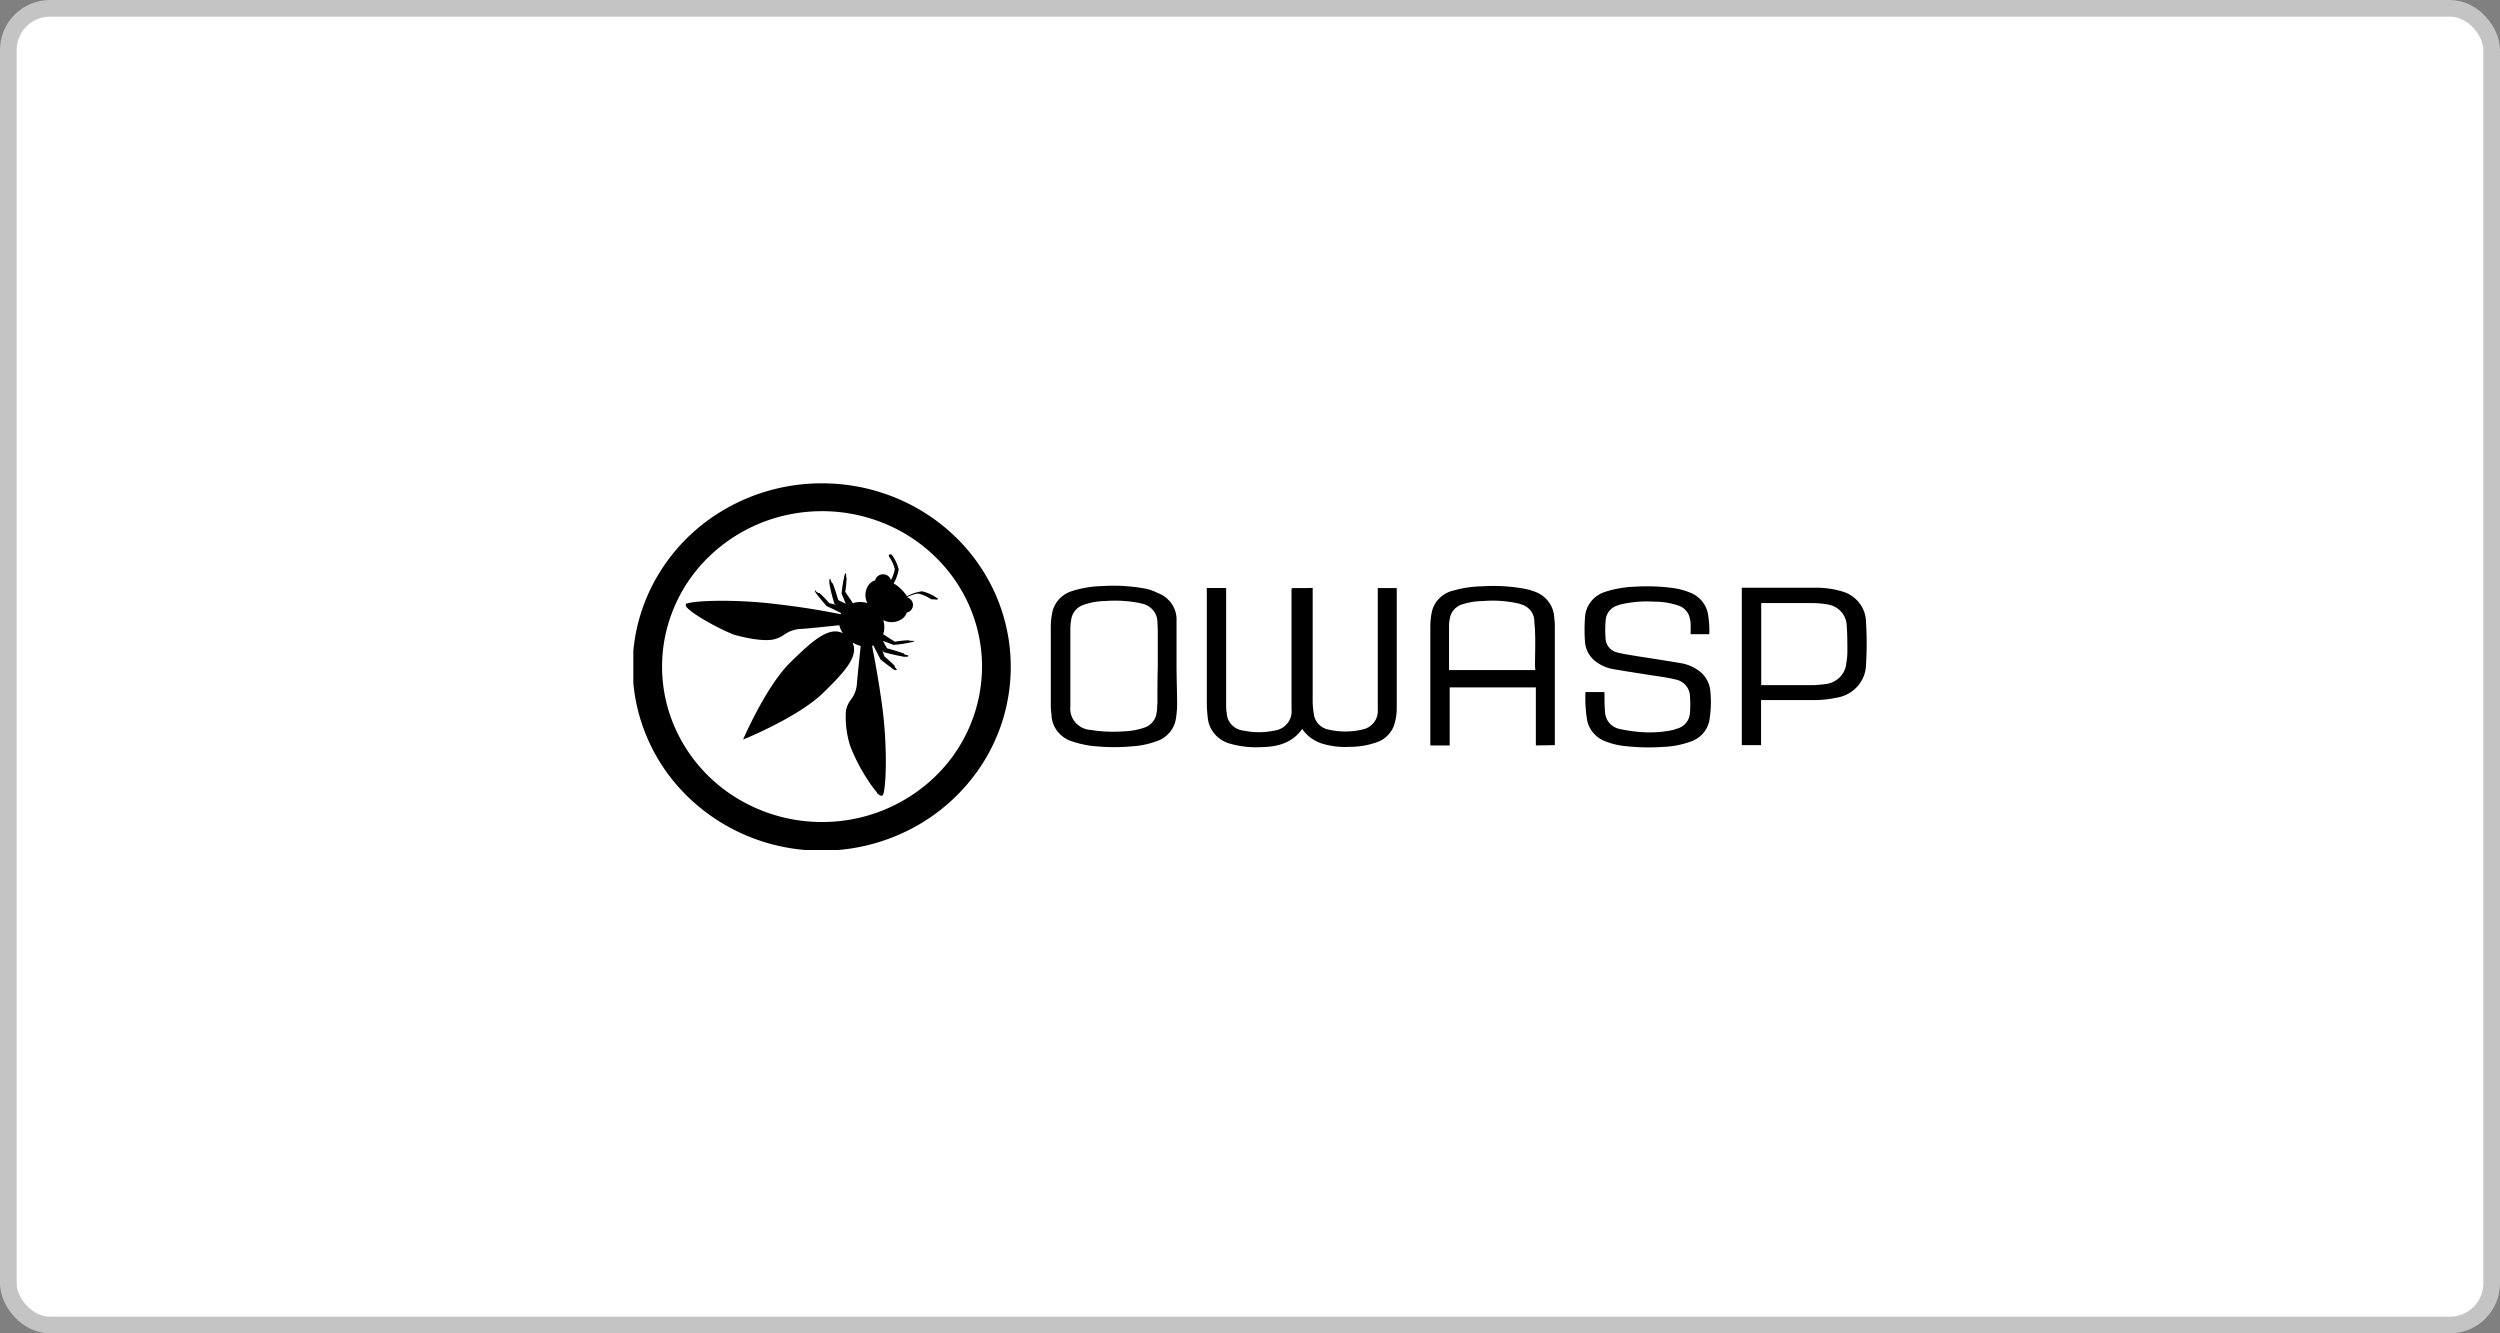 <?xml version="1.0" encoding="UTF-8"?>
<svg xmlns="http://www.w3.org/2000/svg" width="150" height="80" viewBox="0 0 150 80" fill="none">
  <rect x="0" y="0" width="150" height="80" fill="#808080" stroke="none"/>
  <rect x=".5" y=".5" width="149" height="79" rx="2.5" fill="#fff"></rect>
  <rect x=".5" y=".5" width="149" height="79" rx="2.5" stroke="#C4C4C4"></rect>
  <g clip-path="url(#9cebvh1mta)" fill="#000">
    <path d="m56.238 35.981.04-.072-.093-.05a2.465 2.465 0 0 0-.872-.382 2.832 2.832 0 0 0-.895.297 2.474 2.474 0 0 0-.362-.437 1.972 1.972 0 0 0-.436-.33c.15-.264.252-.55.301-.848a2.556 2.556 0 0 0-.393-.848.12.12 0 0 0-.162-.034h-.034v.106c.167.23.288.49.358.763-.041.23-.12.451-.231.657a.666.666 0 0 0-.127-.208.505.505 0 0 0-.694 0 .421.421 0 0 0-.126.225.716.716 0 0 0-.319.19 1.022 1.022 0 0 0-.144 1.178 1.458 1.458 0 0 0-.873.001l-.462-.678c.035-.153.07-.606.087-.848h-.035a.649.649 0 0 0 0-.19v-.068h-.021s-.035 0-.053.05a.88.88 0 0 0-.052.208 7.55 7.55 0 0 0-.144.954s.144.364.253.606l-.253-.119a.855.855 0 0 1-.197-.105l-.034-.09a12.983 12.983 0 0 0-.301-.915h-.035c-.022-.051-.057-.102-.075-.14 0-.102-.035-.102-.052-.102h-.035a.099.099 0 0 0 0 .068 1.06 1.06 0 0 0 0 .208c.067.369.156.734.266 1.093v.064l.127.102-.41-.102a6.193 6.193 0 0 0-.607-.623l-.035.034a.948.948 0 0 0-.144-.106c-.035-.068-.035-.068-.052-.068-.017 0-.035 0 0 .089.03.053.066.104.105.153.126.173.34.423.571.695 0 0 .66.31.873.424 0 0 0 .05-.035.067a45.37 45.37 0 0 0-3.726-.589c-2.409-.31-4.974-.241-5.472-.05a.063.063 0 0 0-.039 0l-.035.033a.33.33 0 0 0 0 .123c.27.467 2.461 1.611 3.015 1.75 1.392.366 1.998.293 2.182.26.251-.045.489-.145.694-.293.281-.201.615-.322.964-.348.231 0 1.41-.122 2.352-.224.038.173.11.337.213.483-.837-.424-1.802.424-3.137 1.734-1.248 1.212-2.408 3.67-2.744 4.4l-.11.241.25-.101c.75-.314 3.28-1.459 4.528-2.67 1.34-1.298 2.182-2.235 1.785-3.049.156.09.323.16.497.208-.07.623-.213 2.026-.23 2.285-.024.34-.148.665-.359.937-.153.2-.256.432-.3.678a5.714 5.714 0 0 0 .265 2.12 10.9 10.9 0 0 0 1.052 2.026c.16.255.34.499.537.729v.033a.87.87 0 0 0 .161.14.305.305 0 0 0 .087.034.076.076 0 0 0 .057 0h.035s0-.034.035-.05c.196-.471.266-2.968-.052-5.32a61.827 61.827 0 0 0-.607-3.62c.035 0 .052 0 .07-.034.126.241.436.847.436.847.27.225.554.424.716.556.045.042.1.07.161.084h.053c.017 0 .052 0 .052-.038l-.035-.034a.567.567 0 0 0-.11-.123l.04-.033c-.179-.191-.537-.5-.641-.59l-.127-.36.105.119h.04c.435.123.872.207 1.12.258.066.007.132.007.197 0 .052 0 .091 0 .091-.05 0-.051 0-.034-.108-.051a1.06 1.06 0 0 0-.145-.051v-.038c-.196-.068-.497-.17-.942-.293l-.092-.034c0-.034-.052-.106-.104-.19a2.16 2.16 0 0 0-.127-.242c.27.101.607.224.624.241.33-.023.659-.07.982-.14.073-.01.144-.027.214-.05.056 0 .056-.034.056-.051H54.741a.616.616 0 0 0-.179 0v-.038a6.009 6.009 0 0 0-.872.089l-.698-.45c.09-.275.09-.572 0-.847a1.105 1.105 0 0 0 1.213-.136.705.705 0 0 0 .196-.314.568.568 0 0 0 .231-.118.474.474 0 0 0 .147-.34.463.463 0 0 0-.147-.339.44.44 0 0 0-.214-.123c.21-.115.439-.192.677-.224.28.069.547.187.785.347h.127l.23.021z"></path>
    <path d="M49.323 29a11.583 11.583 0 0 0-6.31 1.849 11.098 11.098 0 0 0-4.188 4.945 10.73 10.73 0 0 0-.651 6.372 10.927 10.927 0 0 0 3.106 5.648 11.45 11.45 0 0 0 5.813 3.018c2.203.424 4.486.204 6.56-.633a11.28 11.28 0 0 0 5.09-4.068 10.798 10.798 0 0 0 1.043-10.342 10.977 10.977 0 0 0-2.454-3.57 11.344 11.344 0 0 0-3.675-2.384A11.603 11.603 0 0 0 49.323 29zm0 20.321a9.8 9.8 0 0 1-5.335-1.573 9.389 9.389 0 0 1-3.535-4.188 9.079 9.079 0 0 1-.543-5.391 9.246 9.246 0 0 1 2.633-4.775 9.69 9.69 0 0 1 4.92-2.547 9.86 9.86 0 0 1 5.549.54 9.543 9.543 0 0 1 4.303 3.443 9.137 9.137 0 0 1 1.607 5.187 9.194 9.194 0 0 1-2.819 6.58 9.744 9.744 0 0 1-6.78 2.724zM78.761 35.265v6.723c-.002.284.022.568.07.848.024.226.121.439.278.607.157.169.365.284.595.33a4.45 4.45 0 0 0 2.033 0 1.16 1.16 0 0 0 .693-.42c.171-.216.255-.486.236-.759v-7.311h1.139v7.189a3.27 3.27 0 0 1-.179 1.093 1.662 1.662 0 0 1-.4.593 1.722 1.722 0 0 1-.617.378 4.925 4.925 0 0 1-1.658.275c-.524.03-1.05-.03-1.553-.174-.496-.14-.93-.439-1.23-.847 0 0 0-.034-.035-.051-.607.848-1.48 1.072-2.461 1.09a5.764 5.764 0 0 1-1.872-.209 1.842 1.842 0 0 1-.935-.597 1.756 1.756 0 0 1-.404-1.013 7.531 7.531 0 0 1-.053-.882v-6.846h1.16v6.948c0 .174 0 .364.036.538.006.271.115.53.306.728.19.198.45.32.728.344a4.45 4.45 0 0 0 1.802 0c.312-.035.597-.188.794-.426.197-.238.29-.541.257-.845V35.456c0-.174 0-.174.18-.174h.82c.059-.01.12-.01.178 0M95.127 41.522h1.143a.455.455 0 0 0 0 .152c0 .365 0 .712.035 1.077.014.235.107.458.265.637.158.178.37.301.607.35.377.081.76.14 1.143.175.664.063 1.333.03 1.986-.098a2.03 2.03 0 0 0 .288-.089c.221-.053.419-.174.564-.345.144-.171.228-.383.239-.605a6.7 6.7 0 0 0 0-1.021 1.027 1.027 0 0 0-.259-.642 1.078 1.078 0 0 0-.614-.346c-.436-.106-.912-.174-1.374-.241-.786-.123-1.589-.246-2.374-.382a2.422 2.422 0 0 1-.995-.424 1.658 1.658 0 0 1-.478-.533 1.609 1.609 0 0 1-.203-.68 9.846 9.846 0 0 1 0-1.436c.012-.36.141-.706.368-.989.228-.283.542-.49.898-.588a6.433 6.433 0 0 1 1.715-.292 12.082 12.082 0 0 1 2.212.067c.392.048.775.148 1.138.297.261.106.491.271.671.483.18.21.305.461.364.73.077.419.108.845.091 1.271h-1.117v-.424c0-.174 0-.347-.052-.521a.983.983 0 0 0-.227-.468 1.03 1.03 0 0 0-.436-.295 4.422 4.422 0 0 0-1.48-.242 6.88 6.88 0 0 0-1.889.14c-.102.02-.203.049-.3.085-.201.06-.377.18-.505.341a.975.975 0 0 0-.211.562 6.27 6.27 0 0 0 0 1.144c.019.187.099.363.227.503.129.14.3.237.488.277.388.102.803.153 1.209.225.894.136 1.767.275 2.657.424.355.07.69.215.982.424.203.143.372.326.495.538.124.213.199.448.22.691a6.452 6.452 0 0 1-.039 1.666c-.04.322-.175.626-.39.874-.215.248-.499.43-.819.525a5.454 5.454 0 0 1-1.605.296c-.755.051-1.513.034-2.265-.05a4.346 4.346 0 0 1-1.248-.314 1.74 1.74 0 0 1-.689-.52 1.67 1.67 0 0 1-.345-.777 8.243 8.243 0 0 1-.091-1.628M93.29 44.71v-6.982c0-.208 0-.424-.035-.644a1.698 1.698 0 0 0-.357-1 1.78 1.78 0 0 0-.89-.611 3.133 3.133 0 0 0-.572-.153 10.331 10.331 0 0 0-2.53-.14 6.55 6.55 0 0 0-1.659.242c-.328.069-.63.228-.867.459-.238.23-.402.523-.472.842-.057.28-.086.563-.088.848v7.155h1.16v-3.484h5.171v3.484l1.14-.017zm-1.174-4.663v.157h-5.174v-2.65c0-.164.02-.327.056-.487a1.04 1.04 0 0 1 .264-.512c.135-.144.308-.248.5-.302a4.213 4.213 0 0 1 1.213-.191 7.128 7.128 0 0 1 2.016.123 1.6 1.6 0 0 1 .305.085c.218.066.41.197.546.374.137.177.213.392.218.613 0 .191.039.382.039.573.035.729 0 1.475 0 2.217M70.592 40v-2.755a1.66 1.66 0 0 0-.284-1.007 1.737 1.737 0 0 0-.837-.655 3.391 3.391 0 0 0-.646-.246 10.497 10.497 0 0 0-2.653-.174 6.421 6.421 0 0 0-1.82.293c-.3.086-.572.25-.786.474-.213.224-.36.5-.426.798-.058.279-.088.563-.092.847v4.591a4.18 4.18 0 0 0 .04.691c.004.365.127.719.351 1.011.224.292.538.508.896.617.326.108.66.19 1 .246.85.11 1.71.127 2.565.05a5.18 5.18 0 0 0 1.462-.296c.313-.098.591-.28.803-.524.211-.244.347-.542.392-.858.041-.264.065-.53.07-.797 0-.797-.035-1.577-.035-2.34m-1.16 2.268c0 .174 0 .347-.035.521a1.052 1.052 0 0 1-.23.552 1.1 1.1 0 0 1-.499.347c-.39.135-.799.211-1.213.225a8.601 8.601 0 0 1-2.033-.085H65.4a1.337 1.337 0 0 1-.891-.462 1.26 1.26 0 0 1-.287-.941v-4.663c0-.186.018-.372.052-.555.027-.202.112-.391.245-.548.132-.157.308-.274.506-.338a4.058 4.058 0 0 1 1.265-.225 7.818 7.818 0 0 1 2.016.106l.214.05c.267.056.507.201.676.41.169.21.257.47.249.735.022.276.022.535.022.814V40c-.022.763-.022 1.505-.022 2.268M111.96 37.291a1.902 1.902 0 0 0-.429-1.147 1.998 1.998 0 0 0-1.05-.671 5.284 5.284 0 0 0-1.553-.208h-4.42v9.444h1.156v-2.704h3.107c.472.006.943-.041 1.405-.14a2.12 2.12 0 0 0 1.255-.664c.326-.357.513-.813.529-1.29.053-.873.053-1.747 0-2.62zm-1.182 2.514a1.36 1.36 0 0 1-.42.856 1.436 1.436 0 0 1-.889.39c-.197.034-.393.034-.572.055h-3.224v-4.921h3.102c.304.003.608.031.908.085.308.054.589.21.793.442.204.232.32.524.328.83.039.533.039 1.072.039 1.589a4.156 4.156 0 0 1-.074.712"></path>
  </g>
  <defs>
    <clipPath id="9cebvh1mta">
      <path fill="#fff" transform="translate(38 29)" d="M0 0h74v22H0z"></path>
    </clipPath>
  </defs>
</svg>
